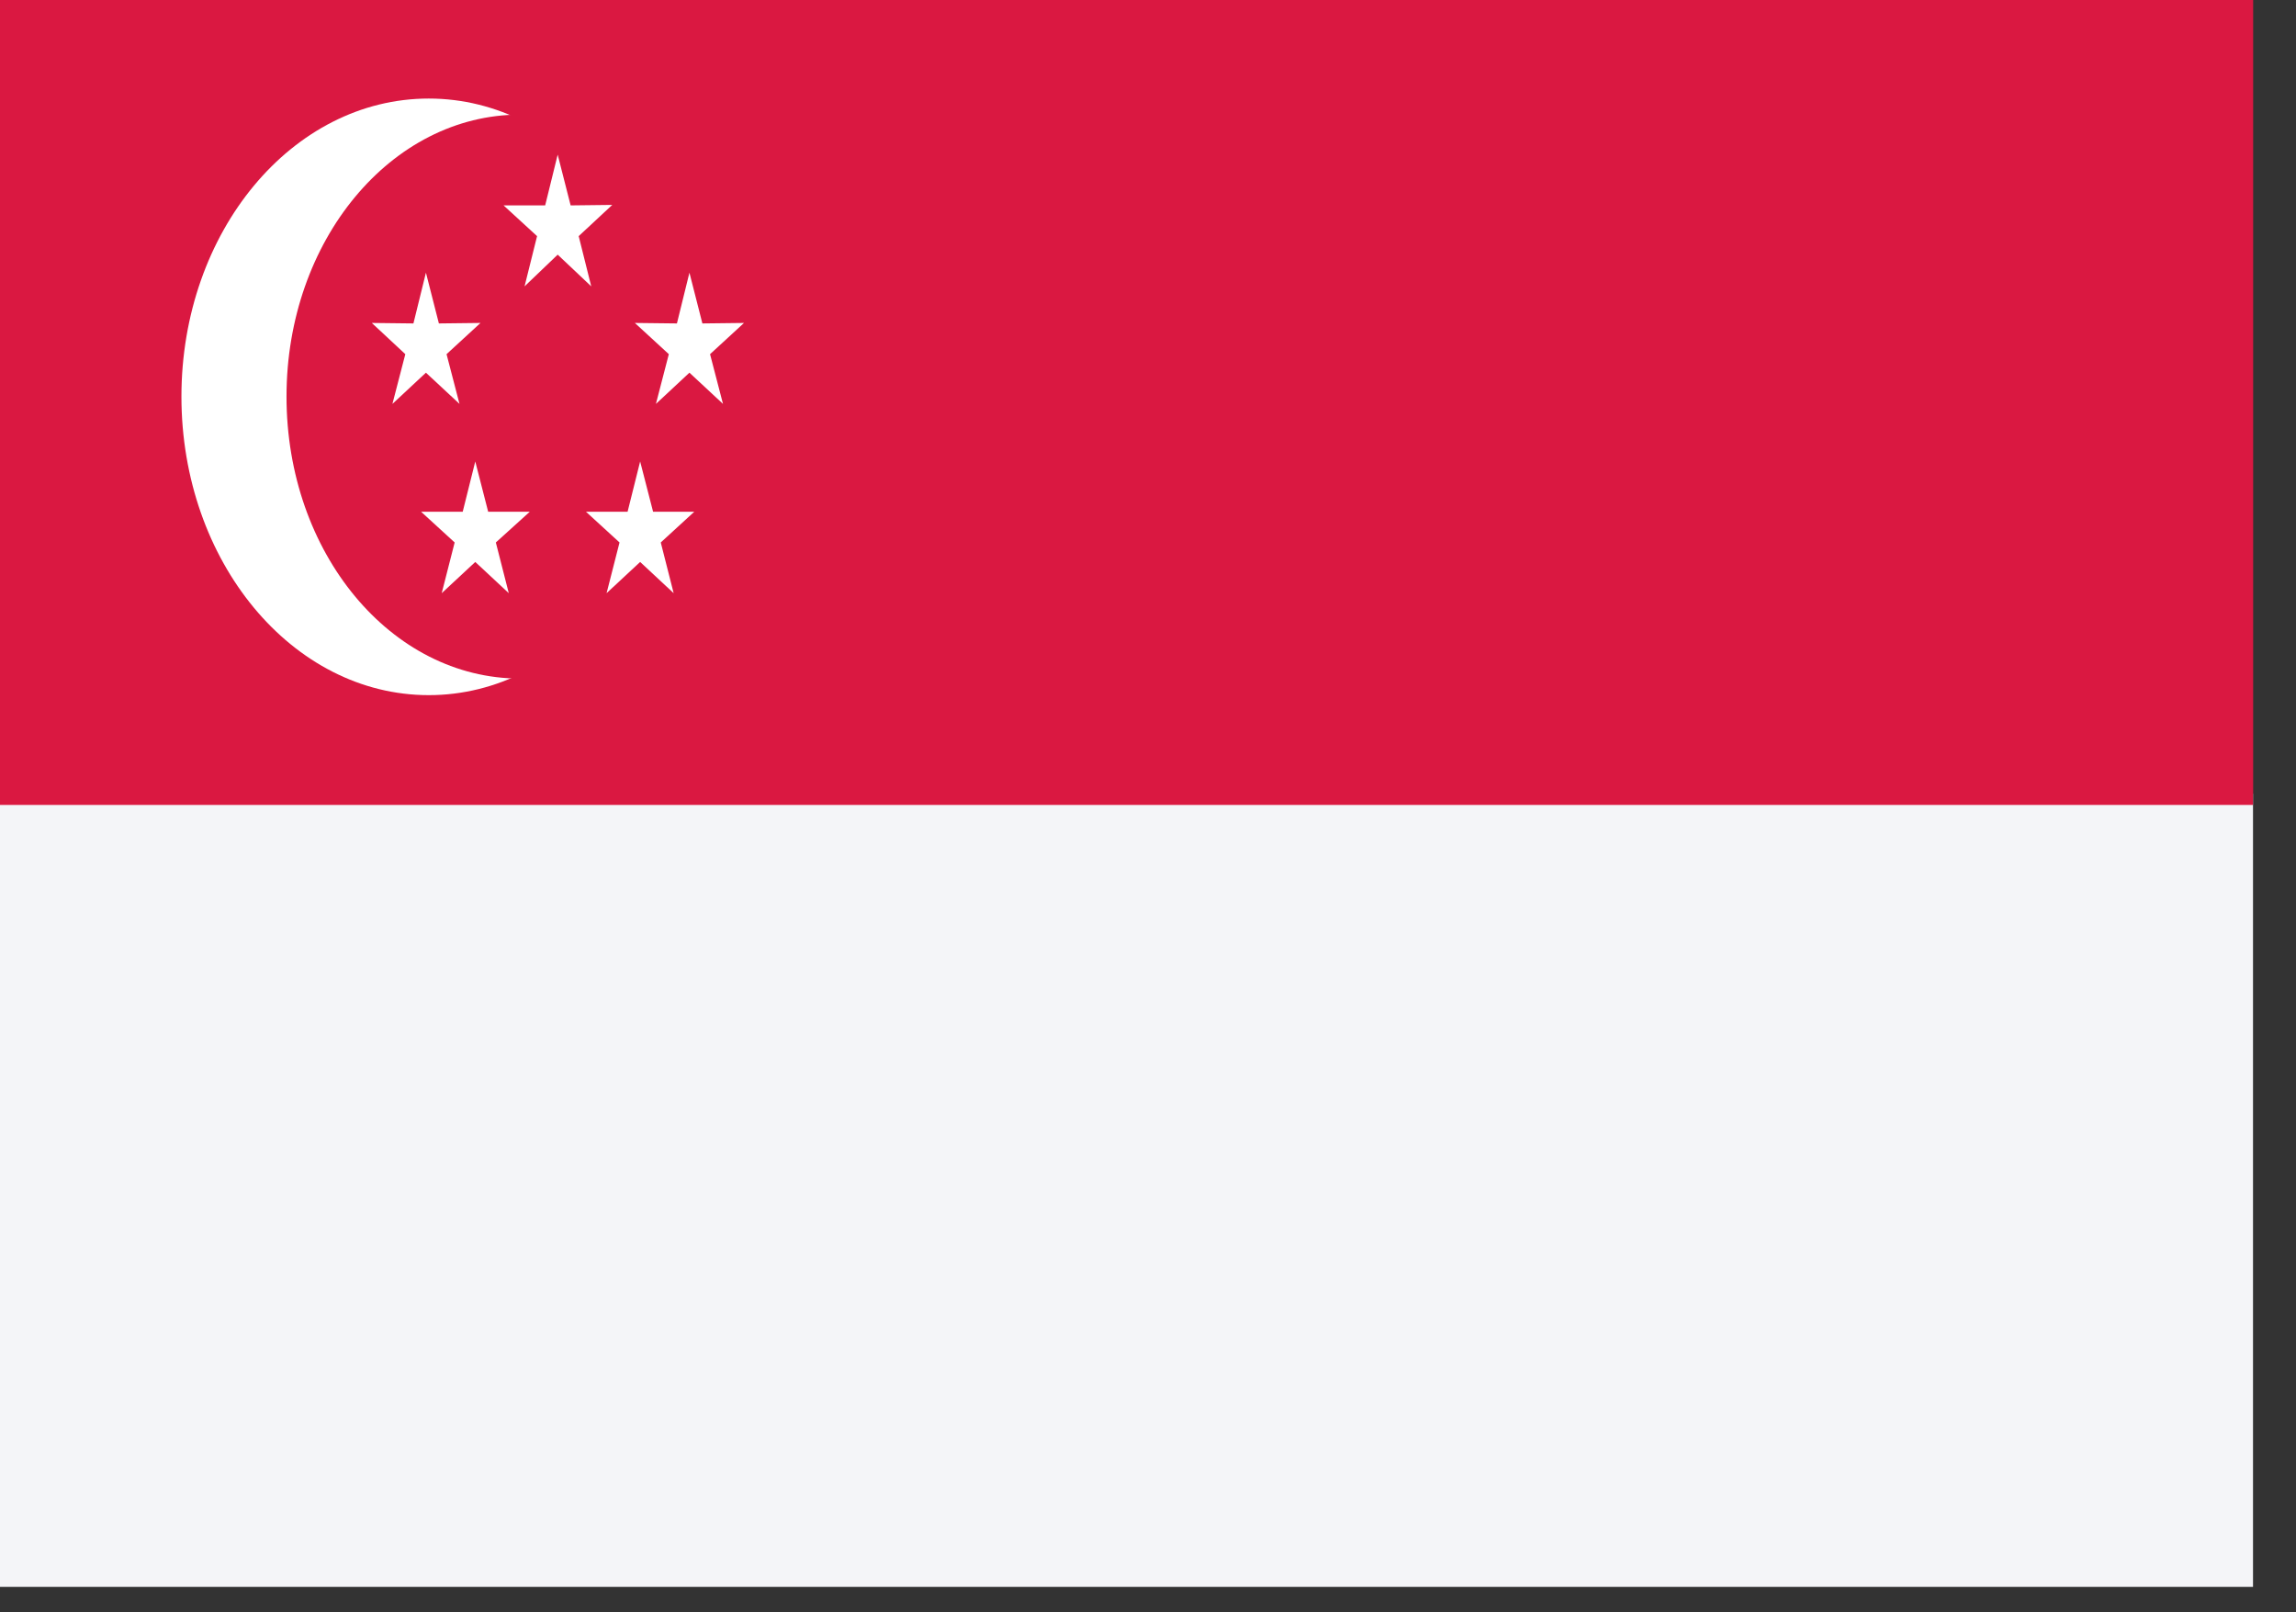 <svg width="47" height="33" viewBox="0 0 47 33" fill="none" xmlns="http://www.w3.org/2000/svg">
<rect x="0" y="0" width="47" height="33" fill="#333333" stroke="none"/>
<path d="M46.12 0H0V16.245H46.12V0Z" fill="#DA1841"/>
<path d="M46.12 16.245H0V32.48H46.12V16.245Z" fill="#F4F5F8"/>
<path d="M46.12 0H0V16.475H46.12V0Z" fill="#DA1841"/>
<path d="M13.84 8.117C13.84 11.492 11.573 14.228 8.777 14.228C5.981 14.228 3.714 11.492 3.714 8.117C3.714 4.743 5.981 2.017 8.777 2.017C11.573 2.017 13.84 4.753 13.84 8.117Z" fill="white"/>
<path d="M15.428 8.117C15.428 11.313 13.294 13.889 10.647 13.889C8 13.889 5.865 11.313 5.865 8.117C5.865 4.922 8.008 2.346 10.647 2.346C13.286 2.346 15.428 4.932 15.428 8.117Z" fill="#DA1841"/>
<path d="M9.406 8.267L8.719 7.628L8.033 8.267L8.297 7.249L7.611 6.61L8.463 6.62L8.719 5.581L8.984 6.62L9.836 6.61L9.141 7.249L9.406 8.267Z" fill="white"/>
<path d="M14.8 8.267L14.113 7.628L13.427 8.267L13.691 7.249L12.996 6.61L13.857 6.62L14.113 5.581L14.378 6.62L15.23 6.61L14.535 7.249L14.8 8.267Z" fill="white"/>
<path d="M12.103 5.861L11.416 5.212L10.738 5.861L10.994 4.833L10.308 4.204H11.16L11.416 3.165L11.681 4.204L12.533 4.194L11.846 4.833L12.103 5.861Z" fill="white"/>
<path d="M10.415 12.141L9.729 11.502L9.042 12.141L9.307 11.103L8.62 10.474H9.472L9.729 9.445L9.993 10.474H10.845L10.15 11.103L10.415 12.141Z" fill="white"/>
<path d="M13.79 12.141L13.104 11.502L12.417 12.141L12.682 11.103L11.995 10.474H12.847L13.104 9.445L13.369 10.474H14.212L13.526 11.103L13.79 12.141Z" fill="white"/>
</svg>
